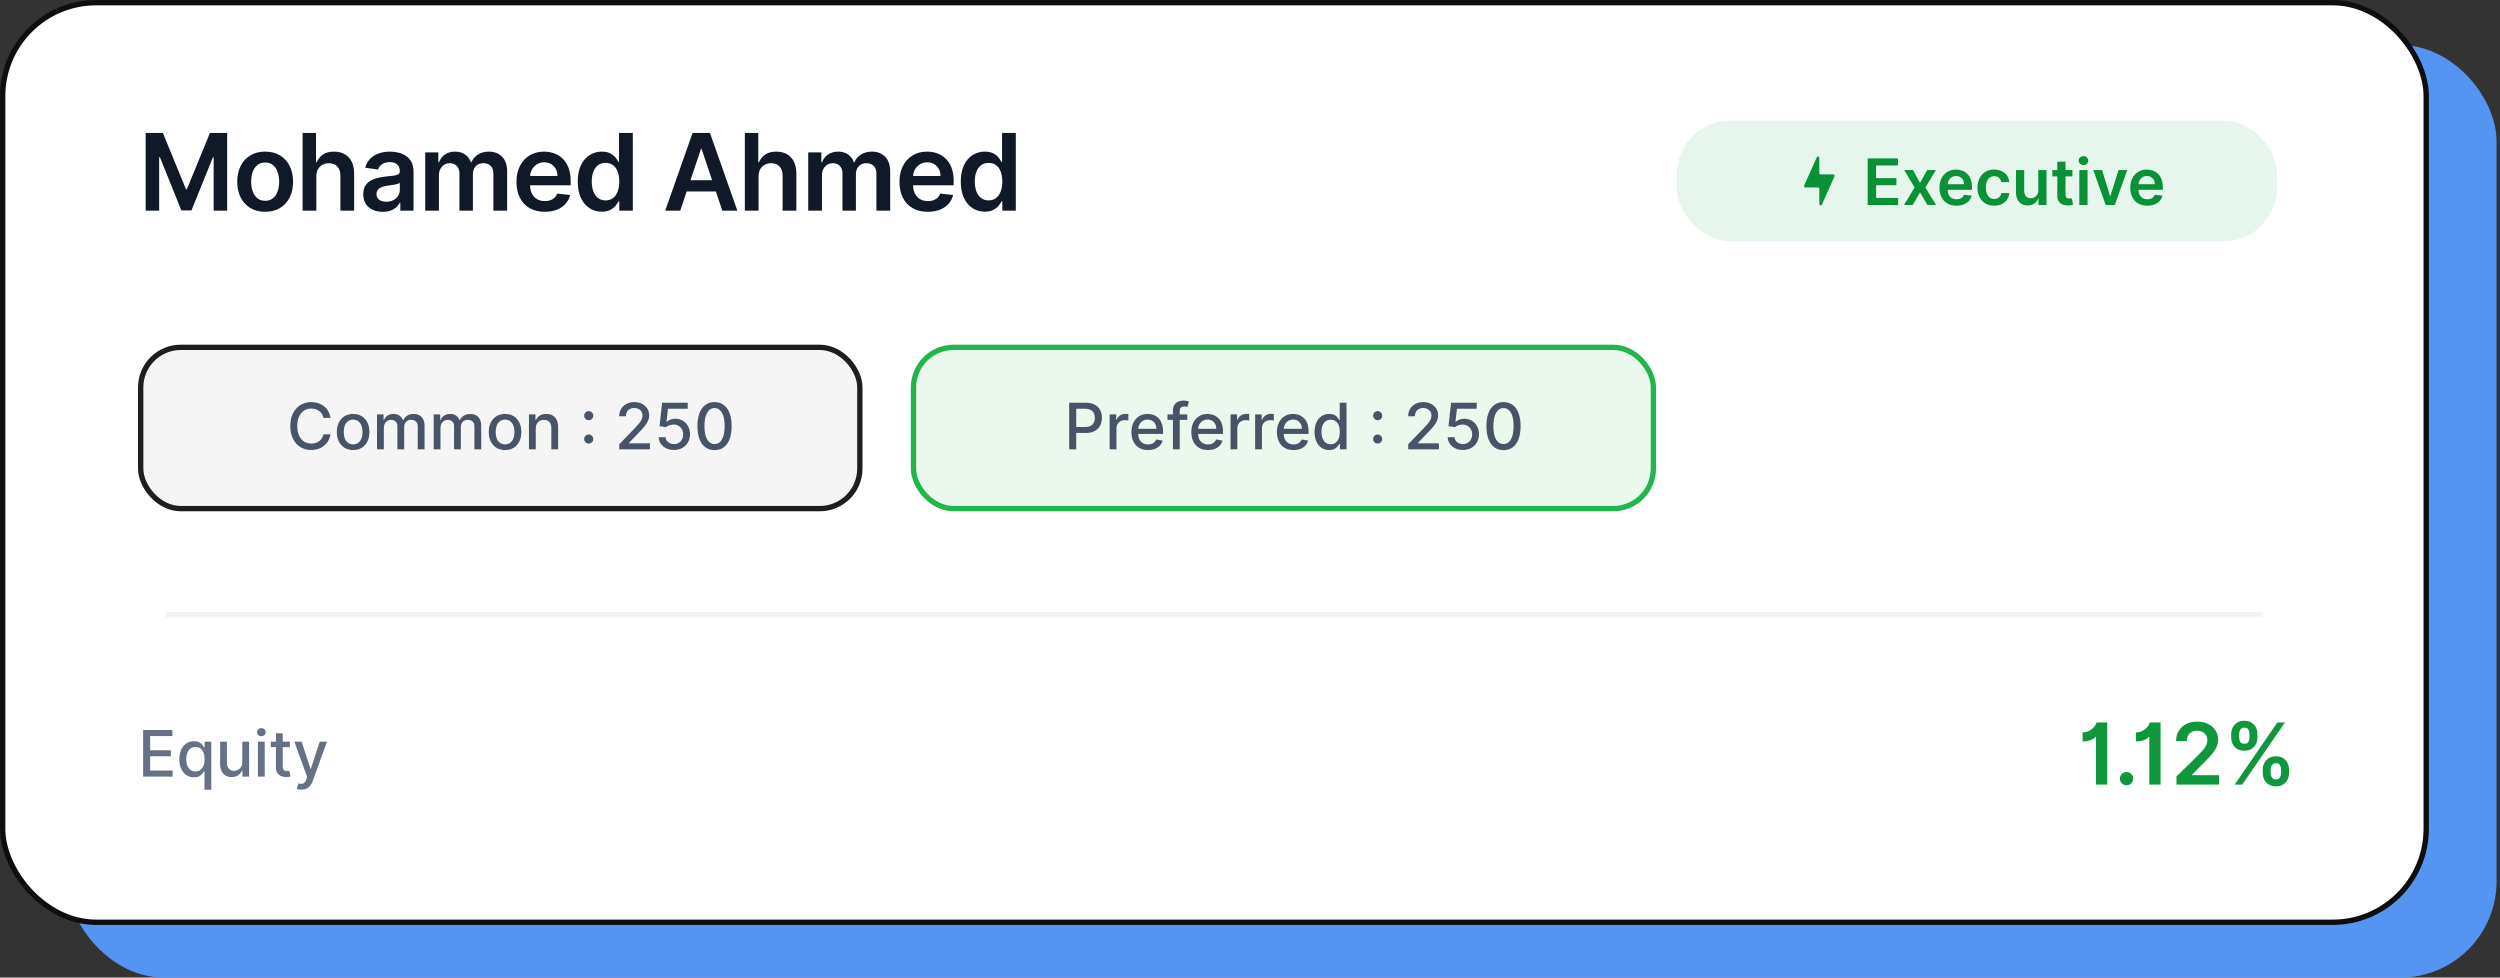<svg width="468" height="183" viewBox="0 0 468 183" fill="none" xmlns="http://www.w3.org/2000/svg">
<rect x="0" y="0" width="468" height="183" fill="#333333" stroke="none"/>
<rect x="12.669" y="8.446" width="454.685" height="174.554" rx="18" fill="#5694F2"/>
<rect x="0.5" y="0.5" width="453.685" height="172.146" rx="17.5" fill="white" stroke="#0E0E0E"/>
<path d="M27.269 24.888H30.493L34.812 35.428H34.982L39.3 24.888H42.525V39.434H39.996V29.441H39.861L35.841 39.391H33.952L29.932 29.419H29.797V39.434H27.269V24.888ZM49.639 39.647C48.573 39.647 47.65 39.412 46.869 38.944C46.088 38.475 45.482 37.819 45.051 36.976C44.625 36.133 44.411 35.149 44.411 34.022C44.411 32.895 44.625 31.908 45.051 31.06C45.482 30.212 46.088 29.554 46.869 29.086C47.65 28.617 48.573 28.383 49.639 28.383C50.704 28.383 51.627 28.617 52.409 29.086C53.19 29.554 53.794 30.212 54.22 31.06C54.651 31.908 54.866 32.895 54.866 34.022C54.866 35.149 54.651 36.133 54.22 36.976C53.794 37.819 53.19 38.475 52.409 38.944C51.627 39.412 50.704 39.647 49.639 39.647ZM49.653 37.587C50.231 37.587 50.714 37.428 51.102 37.111C51.49 36.789 51.779 36.358 51.968 35.819C52.162 35.279 52.26 34.677 52.26 34.015C52.26 33.347 52.162 32.743 51.968 32.203C51.779 31.659 51.49 31.226 51.102 30.904C50.714 30.582 50.231 30.421 49.653 30.421C49.061 30.421 48.569 30.582 48.176 30.904C47.787 31.226 47.496 31.659 47.302 32.203C47.113 32.743 47.018 33.347 47.018 34.015C47.018 34.677 47.113 35.279 47.302 35.819C47.496 36.358 47.787 36.789 48.176 37.111C48.569 37.428 49.061 37.587 49.653 37.587ZM59.219 33.041V39.434H56.648V24.888H59.162V30.378H59.29C59.546 29.763 59.941 29.277 60.476 28.922C61.016 28.562 61.703 28.383 62.536 28.383C63.294 28.383 63.954 28.541 64.517 28.858C65.081 29.175 65.517 29.64 65.824 30.25C66.137 30.861 66.293 31.607 66.293 32.488V39.434H63.722V32.885C63.722 32.151 63.533 31.581 63.154 31.174C62.78 30.762 62.254 30.556 61.577 30.556C61.123 30.556 60.715 30.655 60.356 30.854C60.001 31.048 59.721 31.33 59.517 31.699C59.319 32.069 59.219 32.516 59.219 33.041ZM71.653 39.654C70.962 39.654 70.339 39.531 69.785 39.284C69.236 39.033 68.8 38.664 68.478 38.176C68.161 37.689 68.002 37.087 68.002 36.373C68.002 35.757 68.116 35.248 68.343 34.846C68.571 34.443 68.881 34.121 69.274 33.88C69.667 33.638 70.109 33.456 70.602 33.333C71.099 33.205 71.613 33.113 72.143 33.056C72.782 32.989 73.301 32.93 73.698 32.878C74.096 32.821 74.385 32.736 74.565 32.623C74.75 32.504 74.842 32.322 74.842 32.076V32.033C74.842 31.498 74.683 31.084 74.366 30.79C74.049 30.497 73.592 30.35 72.995 30.35C72.366 30.35 71.866 30.487 71.497 30.762C71.132 31.036 70.886 31.361 70.758 31.735L68.358 31.394C68.547 30.731 68.859 30.177 69.295 29.732C69.731 29.282 70.263 28.946 70.893 28.723C71.523 28.496 72.219 28.383 72.981 28.383C73.507 28.383 74.03 28.444 74.551 28.567C75.072 28.69 75.547 28.894 75.978 29.178C76.409 29.457 76.755 29.838 77.015 30.321C77.28 30.804 77.413 31.408 77.413 32.133V39.434H74.941V37.935H74.856C74.7 38.238 74.48 38.522 74.196 38.787C73.916 39.048 73.564 39.258 73.137 39.419C72.716 39.576 72.221 39.654 71.653 39.654ZM72.321 37.765C72.837 37.765 73.284 37.663 73.663 37.459C74.042 37.251 74.333 36.976 74.537 36.635C74.745 36.294 74.849 35.923 74.849 35.52V34.235C74.769 34.301 74.631 34.363 74.437 34.419C74.248 34.476 74.035 34.526 73.798 34.569C73.561 34.611 73.327 34.649 73.095 34.682C72.863 34.715 72.662 34.744 72.491 34.767C72.108 34.819 71.764 34.905 71.461 35.023C71.158 35.142 70.919 35.307 70.744 35.52C70.569 35.729 70.481 35.998 70.481 36.33C70.481 36.803 70.654 37.161 71 37.402C71.345 37.644 71.786 37.765 72.321 37.765ZM79.598 39.434V28.524H82.056V30.378H82.183C82.411 29.753 82.787 29.265 83.313 28.915C83.838 28.56 84.466 28.383 85.195 28.383C85.933 28.383 86.556 28.562 87.063 28.922C87.574 29.277 87.934 29.763 88.142 30.378H88.256C88.497 29.772 88.905 29.289 89.478 28.929C90.055 28.565 90.739 28.383 91.53 28.383C92.534 28.383 93.353 28.7 93.987 29.334C94.622 29.969 94.939 30.894 94.939 32.111V39.434H92.361V32.509C92.361 31.832 92.181 31.337 91.821 31.024C91.461 30.707 91.021 30.549 90.5 30.549C89.88 30.549 89.395 30.743 89.044 31.131C88.699 31.515 88.526 32.014 88.526 32.63V39.434H86.004V32.402C86.004 31.839 85.834 31.389 85.493 31.053C85.157 30.717 84.717 30.549 84.172 30.549C83.803 30.549 83.467 30.643 83.164 30.833C82.861 31.017 82.619 31.28 82.439 31.621C82.259 31.957 82.169 32.35 82.169 32.8V39.434H79.598ZM101.977 39.647C100.883 39.647 99.939 39.419 99.143 38.965C98.353 38.506 97.744 37.857 97.318 37.019C96.892 36.176 96.679 35.184 96.679 34.043C96.679 32.921 96.892 31.936 97.318 31.088C97.749 30.236 98.35 29.573 99.122 29.1C99.894 28.622 100.8 28.383 101.842 28.383C102.514 28.383 103.149 28.491 103.745 28.709C104.347 28.922 104.877 29.254 105.336 29.703C105.8 30.153 106.165 30.726 106.43 31.422C106.695 32.114 106.828 32.937 106.828 33.894V34.682H97.886V32.949H104.363C104.359 32.457 104.252 32.019 104.044 31.635C103.835 31.247 103.544 30.942 103.17 30.719C102.801 30.497 102.37 30.385 101.878 30.385C101.352 30.385 100.89 30.513 100.493 30.769C100.095 31.02 99.785 31.351 99.562 31.763C99.344 32.17 99.233 32.618 99.228 33.105V34.618C99.228 35.253 99.344 35.797 99.576 36.252C99.808 36.702 100.133 37.047 100.549 37.289C100.966 37.525 101.454 37.644 102.012 37.644C102.387 37.644 102.725 37.592 103.028 37.488C103.331 37.379 103.594 37.22 103.816 37.012C104.039 36.803 104.207 36.545 104.321 36.238L106.721 36.508C106.57 37.142 106.281 37.696 105.855 38.169C105.433 38.638 104.894 39.003 104.236 39.263C103.577 39.519 102.825 39.647 101.977 39.647ZM112.651 39.625C111.794 39.625 111.027 39.405 110.35 38.965C109.673 38.525 109.138 37.885 108.745 37.047C108.352 36.209 108.155 35.191 108.155 33.993C108.155 32.781 108.354 31.758 108.752 30.925C109.155 30.087 109.697 29.455 110.378 29.029C111.06 28.598 111.82 28.383 112.658 28.383C113.298 28.383 113.823 28.491 114.235 28.709C114.647 28.922 114.974 29.18 115.215 29.483C115.457 29.782 115.644 30.063 115.776 30.328H115.883V24.888H118.461V39.434H115.932V37.715H115.776C115.644 37.98 115.452 38.262 115.201 38.56C114.95 38.854 114.619 39.105 114.207 39.313C113.795 39.521 113.276 39.625 112.651 39.625ZM113.369 37.516C113.913 37.516 114.377 37.369 114.761 37.076C115.144 36.777 115.435 36.363 115.634 35.833C115.833 35.302 115.932 34.684 115.932 33.979C115.932 33.274 115.833 32.66 115.634 32.14C115.44 31.619 115.151 31.214 114.768 30.925C114.389 30.636 113.923 30.492 113.369 30.492C112.796 30.492 112.317 30.641 111.934 30.939C111.55 31.238 111.262 31.649 111.067 32.175C110.873 32.701 110.776 33.302 110.776 33.979C110.776 34.661 110.873 35.269 111.067 35.804C111.266 36.335 111.557 36.754 111.941 37.061C112.329 37.364 112.805 37.516 113.369 37.516ZM127.343 39.434H124.531L129.651 24.888H132.904L138.032 39.434H135.219L131.335 27.871H131.221L127.343 39.434ZM127.435 33.73H135.106V35.847H127.435V33.73ZM142.005 33.041V39.434H139.434V24.888H141.948V30.378H142.076C142.332 29.763 142.727 29.277 143.262 28.922C143.802 28.562 144.489 28.383 145.322 28.383C146.08 28.383 146.74 28.541 147.303 28.858C147.867 29.175 148.303 29.64 148.61 30.25C148.923 30.861 149.079 31.607 149.079 32.488V39.434H146.508V32.885C146.508 32.151 146.319 31.581 145.94 31.174C145.566 30.762 145.04 30.556 144.363 30.556C143.909 30.556 143.501 30.655 143.142 30.854C142.786 31.048 142.507 31.33 142.303 31.699C142.105 32.069 142.005 32.516 142.005 33.041ZM151.3 39.434V28.524H153.757V30.378H153.885C154.112 29.753 154.489 29.265 155.014 28.915C155.54 28.56 156.167 28.383 156.896 28.383C157.635 28.383 158.258 28.562 158.764 28.922C159.276 29.277 159.635 29.763 159.844 30.378H159.957C160.199 29.772 160.606 29.289 161.179 28.929C161.757 28.565 162.441 28.383 163.232 28.383C164.235 28.383 165.055 28.7 165.689 29.334C166.323 29.969 166.641 30.894 166.641 32.111V39.434H164.063V32.509C164.063 31.832 163.883 31.337 163.523 31.024C163.163 30.707 162.723 30.549 162.202 30.549C161.582 30.549 161.096 30.743 160.746 31.131C160.4 31.515 160.227 32.014 160.227 32.63V39.434H157.706V32.402C157.706 31.839 157.536 31.389 157.195 31.053C156.858 30.717 156.418 30.549 155.874 30.549C155.504 30.549 155.168 30.643 154.865 30.833C154.562 31.017 154.321 31.28 154.141 31.621C153.961 31.957 153.871 32.35 153.871 32.8V39.434H151.3ZM173.679 39.647C172.585 39.647 171.64 39.419 170.845 38.965C170.054 38.506 169.446 37.857 169.019 37.019C168.593 36.176 168.38 35.184 168.38 34.043C168.38 32.921 168.593 31.936 169.019 31.088C169.45 30.236 170.052 29.573 170.823 29.1C171.595 28.622 172.502 28.383 173.544 28.383C174.216 28.383 174.85 28.491 175.447 28.709C176.048 28.922 176.579 29.254 177.038 29.703C177.502 30.153 177.867 30.726 178.132 31.422C178.397 32.114 178.529 32.937 178.529 33.894V34.682H169.588V32.949H176.065C176.06 32.457 175.954 32.019 175.745 31.635C175.537 31.247 175.246 30.942 174.872 30.719C174.502 30.497 174.072 30.385 173.579 30.385C173.054 30.385 172.592 30.513 172.194 30.769C171.796 31.02 171.486 31.351 171.264 31.763C171.046 32.17 170.935 32.618 170.93 33.105V34.618C170.93 35.253 171.046 35.797 171.278 36.252C171.51 36.702 171.834 37.047 172.251 37.289C172.668 37.525 173.155 37.644 173.714 37.644C174.088 37.644 174.427 37.592 174.73 37.488C175.033 37.379 175.296 37.22 175.518 37.012C175.741 36.803 175.909 36.545 176.022 36.238L178.423 36.508C178.271 37.142 177.983 37.696 177.556 38.169C177.135 38.638 176.595 39.003 175.937 39.263C175.279 39.519 174.526 39.647 173.679 39.647ZM184.353 39.625C183.496 39.625 182.729 39.405 182.052 38.965C181.375 38.525 180.84 37.885 180.447 37.047C180.054 36.209 179.857 35.191 179.857 33.993C179.857 32.781 180.056 31.758 180.454 30.925C180.856 30.087 181.398 29.455 182.08 29.029C182.762 28.598 183.522 28.383 184.36 28.383C184.999 28.383 185.525 28.491 185.937 28.709C186.349 28.922 186.675 29.18 186.917 29.483C187.158 29.782 187.345 30.063 187.478 30.328H187.584V24.888H190.162V39.434H187.634V37.715H187.478C187.345 37.98 187.153 38.262 186.902 38.56C186.652 38.854 186.32 39.105 185.908 39.313C185.496 39.521 184.978 39.625 184.353 39.625ZM185.07 37.516C185.615 37.516 186.079 37.369 186.462 37.076C186.846 36.777 187.137 36.363 187.336 35.833C187.535 35.302 187.634 34.684 187.634 33.979C187.634 33.274 187.535 32.66 187.336 32.14C187.142 31.619 186.853 31.214 186.469 30.925C186.09 30.636 185.624 30.492 185.07 30.492C184.497 30.492 184.019 30.641 183.635 30.939C183.252 31.238 182.963 31.649 182.769 32.175C182.575 32.701 182.478 33.302 182.478 33.979C182.478 34.661 182.575 35.269 182.769 35.804C182.968 36.335 183.259 36.754 183.643 37.061C184.031 37.364 184.507 37.516 185.07 37.516Z" fill="#101928"/>
<rect x="313.888" y="22.584" width="112.379" height="22.584" rx="10" fill="#E7F6EC"/>
<path d="M340.099 29.447L337.735 34.746C337.661 34.911 337.782 35.098 337.963 35.098H340.327C340.466 35.098 340.577 35.21 340.577 35.348V38.202C340.577 38.472 340.946 38.55 341.056 38.304L343.42 33.005C343.494 32.84 343.373 32.653 343.192 32.653H340.827C340.689 32.653 340.577 32.541 340.577 32.403V29.549C340.577 29.279 340.209 29.201 340.099 29.447Z" fill="#099137"/>
<path d="M349.626 38.376V29.649H355.302V30.974H351.207V33.343H355.008V34.669H351.207V37.051H355.336V38.376H349.626ZM358.108 31.831L359.429 34.247L360.771 31.831H362.403L360.43 35.103L362.437 38.376H360.814L359.429 36.019L358.057 38.376H356.42L358.415 35.103L356.471 31.831H358.108ZM366.248 38.504C365.592 38.504 365.025 38.367 364.548 38.095C364.073 37.819 363.708 37.43 363.453 36.927C363.197 36.421 363.069 35.826 363.069 35.142C363.069 34.468 363.197 33.877 363.453 33.369C363.711 32.858 364.072 32.46 364.535 32.176C364.998 31.889 365.542 31.745 366.167 31.745C366.571 31.745 366.951 31.811 367.309 31.941C367.67 32.069 367.988 32.268 368.264 32.538C368.542 32.808 368.761 33.151 368.92 33.569C369.079 33.984 369.159 34.478 369.159 35.052V35.525H363.794V34.485H367.68C367.677 34.19 367.613 33.927 367.488 33.697C367.363 33.464 367.188 33.281 366.964 33.147C366.742 33.014 366.484 32.947 366.188 32.947C365.873 32.947 365.596 33.024 365.357 33.177C365.119 33.328 364.933 33.526 364.799 33.774C364.669 34.018 364.602 34.286 364.599 34.579V35.487C364.599 35.867 364.669 36.194 364.808 36.467C364.947 36.737 365.142 36.944 365.392 37.089C365.642 37.231 365.934 37.302 366.269 37.302C366.494 37.302 366.697 37.271 366.879 37.208C367.061 37.143 367.218 37.048 367.352 36.923C367.485 36.798 367.586 36.643 367.654 36.458L369.095 36.62C369.004 37.001 368.83 37.333 368.575 37.617C368.322 37.899 367.998 38.117 367.603 38.274C367.208 38.427 366.757 38.504 366.248 38.504ZM373.319 38.504C372.665 38.504 372.104 38.36 371.636 38.073C371.17 37.786 370.81 37.39 370.557 36.885C370.307 36.376 370.182 35.791 370.182 35.129C370.182 34.464 370.31 33.877 370.566 33.369C370.822 32.858 371.182 32.46 371.648 32.176C372.117 31.889 372.671 31.745 373.31 31.745C373.841 31.745 374.312 31.843 374.721 32.039C375.133 32.233 375.461 32.507 375.705 32.862C375.949 33.214 376.089 33.626 376.123 34.098H374.648C374.589 33.782 374.447 33.519 374.222 33.309C374.001 33.096 373.704 32.99 373.332 32.99C373.016 32.99 372.739 33.075 372.501 33.245C372.262 33.413 372.076 33.654 371.942 33.97C371.812 34.285 371.746 34.663 371.746 35.103C371.746 35.549 371.812 35.933 371.942 36.254C372.073 36.572 372.256 36.818 372.492 36.991C372.731 37.161 373.011 37.247 373.332 37.247C373.559 37.247 373.762 37.204 373.941 37.119C374.123 37.031 374.275 36.904 374.397 36.74C374.519 36.575 374.603 36.375 374.648 36.139H376.123C376.086 36.602 375.949 37.012 375.714 37.37C375.478 37.725 375.157 38.004 374.751 38.206C374.344 38.404 373.867 38.504 373.319 38.504ZM381.561 35.623V31.831H383.104V38.376H381.608V37.213H381.54C381.392 37.579 381.149 37.879 380.811 38.112C380.476 38.345 380.063 38.461 379.571 38.461C379.142 38.461 378.763 38.366 378.433 38.176C378.107 37.983 377.851 37.703 377.666 37.336C377.482 36.967 377.389 36.521 377.389 35.998V31.831H378.932V35.76C378.932 36.174 379.046 36.504 379.273 36.748C379.5 36.992 379.799 37.115 380.168 37.115C380.395 37.115 380.615 37.059 380.828 36.948C381.041 36.838 381.216 36.673 381.352 36.454C381.492 36.233 381.561 35.956 381.561 35.623ZM387.959 31.831V33.024H384.196V31.831H387.959ZM385.125 30.262H386.667V36.407C386.667 36.615 386.699 36.774 386.761 36.885C386.827 36.992 386.912 37.066 387.017 37.106C387.122 37.146 387.238 37.166 387.366 37.166C387.463 37.166 387.551 37.159 387.631 37.144C387.713 37.13 387.775 37.117 387.818 37.106L388.078 38.312C387.996 38.34 387.878 38.372 387.724 38.406C387.574 38.44 387.389 38.46 387.17 38.465C386.784 38.477 386.436 38.419 386.126 38.291C385.817 38.16 385.571 37.958 385.389 37.686C385.21 37.413 385.122 37.072 385.125 36.663V30.262ZM389.249 38.376V31.831H390.791V38.376H389.249ZM390.024 30.901C389.78 30.901 389.57 30.821 389.394 30.659C389.218 30.494 389.129 30.296 389.129 30.066C389.129 29.833 389.218 29.636 389.394 29.474C389.57 29.309 389.78 29.227 390.024 29.227C390.272 29.227 390.482 29.309 390.655 29.474C390.831 29.636 390.919 29.833 390.919 30.066C390.919 30.296 390.831 30.494 390.655 30.659C390.482 30.821 390.272 30.901 390.024 30.901ZM398.224 31.831L395.893 38.376H394.189L391.858 31.831H393.503L395.007 36.693H395.075L396.584 31.831H398.224ZM401.967 38.504C401.311 38.504 400.744 38.367 400.267 38.095C399.792 37.819 399.427 37.43 399.171 36.927C398.916 36.421 398.788 35.826 398.788 35.142C398.788 34.468 398.916 33.877 399.171 33.369C399.43 32.858 399.791 32.46 400.254 32.176C400.717 31.889 401.261 31.745 401.886 31.745C402.289 31.745 402.67 31.811 403.028 31.941C403.389 32.069 403.707 32.268 403.982 32.538C404.261 32.808 404.48 33.151 404.639 33.569C404.798 33.984 404.877 34.478 404.877 35.052V35.525H399.512V34.485H403.399C403.396 34.19 403.332 33.927 403.207 33.697C403.082 33.464 402.907 33.281 402.683 33.147C402.461 33.014 402.203 32.947 401.907 32.947C401.592 32.947 401.315 33.024 401.076 33.177C400.838 33.328 400.651 33.526 400.518 33.774C400.387 34.018 400.321 34.286 400.318 34.579V35.487C400.318 35.867 400.387 36.194 400.526 36.467C400.666 36.737 400.86 36.944 401.11 37.089C401.36 37.231 401.653 37.302 401.988 37.302C402.213 37.302 402.416 37.271 402.598 37.208C402.779 37.143 402.937 37.048 403.071 36.923C403.204 36.798 403.305 36.643 403.373 36.458L404.813 36.62C404.723 37.001 404.549 37.333 404.294 37.617C404.041 37.899 403.717 38.117 403.322 38.274C402.927 38.427 402.475 38.504 401.967 38.504Z" fill="#099137"/>
<rect x="26.334" y="65.025" width="134.63" height="30.188" rx="7.5" fill="#F5F5F5"/>
<rect x="26.334" y="65.025" width="134.63" height="30.188" rx="7.5" stroke="#1E1E1E"/>
<path d="M61.874 78.23H60.545C60.494 77.946 60.398 77.696 60.259 77.48C60.12 77.264 59.95 77.081 59.748 76.93C59.546 76.78 59.32 76.666 59.07 76.589C58.823 76.513 58.56 76.474 58.282 76.474C57.779 76.474 57.329 76.601 56.931 76.853C56.536 77.106 56.224 77.477 55.994 77.966C55.766 78.454 55.653 79.051 55.653 79.755C55.653 80.466 55.766 81.065 55.994 81.554C56.224 82.042 56.538 82.412 56.935 82.662C57.333 82.912 57.781 83.037 58.278 83.037C58.553 83.037 58.815 83 59.062 82.926C59.312 82.849 59.538 82.737 59.739 82.589C59.941 82.442 60.112 82.261 60.251 82.048C60.393 81.832 60.491 81.585 60.545 81.307L61.874 81.311C61.803 81.74 61.666 82.135 61.461 82.496C61.259 82.853 60.999 83.163 60.681 83.424C60.366 83.683 60.005 83.883 59.599 84.025C59.193 84.167 58.749 84.239 58.269 84.239C57.514 84.239 56.84 84.059 56.249 83.701C55.658 83.341 55.193 82.825 54.852 82.155C54.514 81.484 54.344 80.684 54.344 79.755C54.344 78.824 54.515 78.024 54.856 77.356C55.197 76.686 55.663 76.172 56.254 75.814C56.844 75.453 57.516 75.272 58.269 75.272C58.732 75.272 59.164 75.339 59.565 75.473C59.968 75.603 60.33 75.797 60.651 76.052C60.972 76.305 61.238 76.615 61.448 76.981C61.658 77.345 61.8 77.761 61.874 78.23ZM66.105 84.251C65.491 84.251 64.956 84.111 64.498 83.829C64.041 83.548 63.686 83.155 63.433 82.649C63.18 82.143 63.054 81.552 63.054 80.876C63.054 80.197 63.18 79.603 63.433 79.095C63.686 78.587 64.041 78.192 64.498 77.91C64.956 77.629 65.491 77.489 66.105 77.489C66.719 77.489 67.254 77.629 67.711 77.91C68.169 78.192 68.524 78.587 68.777 79.095C69.03 79.603 69.156 80.197 69.156 80.876C69.156 81.552 69.03 82.143 68.777 82.649C68.524 83.155 68.169 83.548 67.711 83.829C67.254 84.111 66.719 84.251 66.105 84.251ZM66.109 83.182C66.507 83.182 66.836 83.076 67.098 82.866C67.359 82.656 67.552 82.376 67.677 82.027C67.805 81.677 67.869 81.292 67.869 80.872C67.869 80.454 67.805 80.071 67.677 79.721C67.552 79.369 67.359 79.087 67.098 78.873C66.836 78.66 66.507 78.554 66.109 78.554C65.709 78.554 65.376 78.66 65.112 78.873C64.851 79.087 64.656 79.369 64.528 79.721C64.403 80.071 64.341 80.454 64.341 80.872C64.341 81.292 64.403 81.677 64.528 82.027C64.656 82.376 64.851 82.656 65.112 82.866C65.376 83.076 65.709 83.182 66.109 83.182ZM70.578 84.119V77.574H71.801V78.639H71.882C72.019 78.278 72.242 77.997 72.551 77.795C72.861 77.591 73.232 77.489 73.663 77.489C74.101 77.489 74.467 77.591 74.763 77.795C75.061 78 75.281 78.281 75.423 78.639H75.492C75.648 78.29 75.896 78.011 76.237 77.804C76.578 77.594 76.984 77.489 77.456 77.489C78.05 77.489 78.534 77.674 78.909 78.047C79.287 78.419 79.476 78.98 79.476 79.73V84.119H78.202V79.849C78.202 79.406 78.081 79.085 77.84 78.886C77.598 78.687 77.31 78.588 76.975 78.588C76.56 78.588 76.237 78.716 76.007 78.971C75.777 79.224 75.662 79.549 75.662 79.947V84.119H74.392V79.768C74.392 79.413 74.281 79.128 74.06 78.912C73.838 78.696 73.55 78.588 73.195 78.588C72.953 78.588 72.73 78.652 72.526 78.78C72.324 78.905 72.161 79.079 72.036 79.304C71.913 79.528 71.852 79.788 71.852 80.084V84.119H70.578ZM81.184 84.119V77.574H82.407V78.639H82.488C82.624 78.278 82.847 77.997 83.157 77.795C83.466 77.591 83.837 77.489 84.269 77.489C84.706 77.489 85.073 77.591 85.368 77.795C85.667 78 85.887 78.281 86.029 78.639H86.097C86.253 78.29 86.502 78.011 86.843 77.804C87.184 77.594 87.59 77.489 88.061 77.489C88.655 77.489 89.14 77.674 89.515 78.047C89.892 78.419 90.081 78.98 90.081 79.73V84.119H88.807V79.849C88.807 79.406 88.686 79.085 88.445 78.886C88.204 78.687 87.915 78.588 87.58 78.588C87.165 78.588 86.843 78.716 86.613 78.971C86.382 79.224 86.267 79.549 86.267 79.947V84.119H84.998V79.768C84.998 79.413 84.887 79.128 84.665 78.912C84.444 78.696 84.155 78.588 83.8 78.588C83.559 78.588 83.336 78.652 83.131 78.78C82.929 78.905 82.766 79.079 82.641 79.304C82.519 79.528 82.458 79.788 82.458 80.084V84.119H81.184ZM94.546 84.251C93.933 84.251 93.397 84.111 92.94 83.829C92.482 83.548 92.127 83.155 91.874 82.649C91.621 82.143 91.495 81.552 91.495 80.876C91.495 80.197 91.621 79.603 91.874 79.095C92.127 78.587 92.482 78.192 92.94 77.91C93.397 77.629 93.933 77.489 94.546 77.489C95.16 77.489 95.695 77.629 96.153 77.91C96.61 78.192 96.965 78.587 97.218 79.095C97.471 79.603 97.597 80.197 97.597 80.876C97.597 81.552 97.471 82.143 97.218 82.649C96.965 83.155 96.61 83.548 96.153 83.829C95.695 84.111 95.16 84.251 94.546 84.251ZM94.55 83.182C94.948 83.182 95.278 83.076 95.539 82.866C95.8 82.656 95.994 82.376 96.119 82.027C96.246 81.677 96.311 81.292 96.311 80.872C96.311 80.454 96.246 80.071 96.119 79.721C95.994 79.369 95.8 79.087 95.539 78.873C95.278 78.66 94.948 78.554 94.55 78.554C94.15 78.554 93.818 78.66 93.553 78.873C93.292 79.087 93.097 79.369 92.969 79.721C92.844 80.071 92.782 80.454 92.782 80.872C92.782 81.292 92.844 81.677 92.969 82.027C93.097 82.376 93.292 82.656 93.553 82.866C93.818 83.076 94.15 83.182 94.55 83.182ZM100.294 80.233V84.119H99.02V77.574H100.243V78.639H100.324C100.474 78.292 100.71 78.014 101.031 77.804C101.355 77.594 101.763 77.489 102.254 77.489C102.7 77.489 103.091 77.582 103.426 77.77C103.761 77.954 104.021 78.23 104.206 78.596C104.39 78.963 104.483 79.416 104.483 79.956V84.119H103.209V80.109C103.209 79.635 103.085 79.264 102.838 78.997C102.591 78.727 102.251 78.592 101.819 78.592C101.524 78.592 101.261 78.656 101.031 78.784C100.804 78.912 100.623 79.099 100.49 79.346C100.359 79.591 100.294 79.886 100.294 80.233ZM110.207 83.037C109.974 83.037 109.774 82.954 109.606 82.79C109.438 82.622 109.354 82.42 109.354 82.184C109.354 81.951 109.438 81.753 109.606 81.588C109.774 81.42 109.974 81.337 110.207 81.337C110.44 81.337 110.64 81.42 110.808 81.588C110.975 81.753 111.059 81.951 111.059 82.184C111.059 82.341 111.019 82.484 110.94 82.615C110.863 82.743 110.761 82.845 110.633 82.922C110.505 82.998 110.363 83.037 110.207 83.037ZM110.207 78.665C109.974 78.665 109.774 78.582 109.606 78.417C109.438 78.25 109.354 78.048 109.354 77.812C109.354 77.579 109.438 77.38 109.606 77.216C109.774 77.048 109.974 76.964 110.207 76.964C110.44 76.964 110.64 77.048 110.808 77.216C110.975 77.38 111.059 77.579 111.059 77.812C111.059 77.969 111.019 78.112 110.94 78.243C110.863 78.371 110.761 78.473 110.633 78.549C110.505 78.626 110.363 78.665 110.207 78.665ZM115.924 84.119V83.165L118.878 80.105C119.193 79.772 119.453 79.481 119.657 79.231C119.865 78.978 120.02 78.739 120.122 78.511C120.224 78.284 120.275 78.042 120.275 77.787C120.275 77.497 120.207 77.247 120.071 77.037C119.934 76.824 119.748 76.66 119.513 76.547C119.277 76.43 119.011 76.372 118.716 76.372C118.403 76.372 118.13 76.436 117.897 76.564C117.665 76.692 117.486 76.872 117.361 77.105C117.236 77.338 117.173 77.611 117.173 77.923H115.916C115.916 77.392 116.038 76.927 116.282 76.53C116.527 76.132 116.862 75.824 117.288 75.605C117.714 75.383 118.199 75.272 118.741 75.272C119.29 75.272 119.772 75.382 120.19 75.601C120.611 75.817 120.939 76.112 121.174 76.487C121.41 76.859 121.528 77.28 121.528 77.748C121.528 78.072 121.467 78.389 121.345 78.699C121.226 79.008 121.017 79.353 120.718 79.734C120.42 80.112 120.005 80.571 119.474 81.111L117.74 82.926V82.99H121.669V84.119H115.924ZM126.165 84.239C125.63 84.239 125.15 84.136 124.724 83.932C124.301 83.724 123.963 83.44 123.71 83.079C123.457 82.719 123.322 82.307 123.305 81.844H124.584C124.615 82.219 124.781 82.527 125.082 82.768C125.383 83.01 125.744 83.13 126.165 83.13C126.5 83.13 126.797 83.054 127.055 82.9C127.316 82.744 127.521 82.53 127.669 82.257C127.819 81.984 127.895 81.673 127.895 81.324C127.895 80.969 127.818 80.652 127.665 80.373C127.511 80.095 127.299 79.876 127.03 79.717C126.763 79.558 126.456 79.477 126.109 79.474C125.845 79.474 125.579 79.52 125.312 79.611C125.045 79.701 124.829 79.821 124.665 79.969L123.459 79.79L123.949 75.392H128.747V76.521H125.044L124.767 78.963H124.818C124.988 78.798 125.214 78.66 125.495 78.549C125.78 78.439 126.084 78.383 126.407 78.383C126.939 78.383 127.412 78.51 127.826 78.763C128.244 79.015 128.572 79.361 128.811 79.798C129.052 80.233 129.172 80.733 129.169 81.298C129.172 81.864 129.044 82.368 128.785 82.811C128.53 83.254 128.174 83.603 127.72 83.859C127.268 84.112 126.75 84.239 126.165 84.239ZM133.764 84.264C133.09 84.261 132.515 84.084 132.038 83.731C131.56 83.379 131.195 82.866 130.943 82.193C130.69 81.52 130.563 80.709 130.563 79.76C130.563 78.814 130.69 78.005 130.943 77.335C131.198 76.665 131.565 76.153 132.042 75.801C132.522 75.449 133.096 75.272 133.764 75.272C134.431 75.272 135.004 75.45 135.481 75.805C135.958 76.157 136.323 76.669 136.576 77.339C136.832 78.007 136.96 78.814 136.96 79.76C136.96 80.712 136.833 81.524 136.58 82.197C136.328 82.868 135.962 83.38 135.485 83.736C135.008 84.088 134.434 84.264 133.764 84.264ZM133.764 83.126C134.354 83.126 134.816 82.838 135.149 82.261C135.484 81.684 135.651 80.851 135.651 79.76C135.651 79.035 135.575 78.423 135.421 77.923C135.271 77.42 135.053 77.04 134.769 76.781C134.488 76.52 134.153 76.389 133.764 76.389C133.176 76.389 132.714 76.679 132.379 77.258C132.043 77.838 131.874 78.672 131.872 79.76C131.872 80.487 131.947 81.102 132.097 81.605C132.251 82.105 132.468 82.484 132.749 82.743C133.031 82.998 133.369 83.126 133.764 83.126Z" fill="#475367"/>
<rect x="171.007" y="65.025" width="138.506" height="30.188" rx="7.5" fill="#22B54B" fill-opacity="0.09"/>
<rect x="171.007" y="65.025" width="138.506" height="30.188" rx="7.5" stroke="#22B54B"/>
<path d="M200.152 84.119V75.392H203.263C203.942 75.392 204.504 75.515 204.95 75.763C205.396 76.01 205.73 76.348 205.952 76.777C206.173 77.203 206.284 77.683 206.284 78.217C206.284 78.754 206.172 79.237 205.947 79.666C205.726 80.092 205.391 80.43 204.942 80.68C204.496 80.927 203.935 81.051 203.258 81.051H201.119V79.934H203.139C203.568 79.934 203.916 79.861 204.183 79.713C204.45 79.562 204.646 79.358 204.771 79.099C204.896 78.841 204.959 78.547 204.959 78.217C204.959 77.888 204.896 77.595 204.771 77.339C204.646 77.084 204.449 76.883 204.179 76.739C203.912 76.594 203.56 76.521 203.122 76.521H201.469V84.119H200.152ZM207.725 84.119V77.574H208.957V78.614H209.025C209.144 78.261 209.355 77.984 209.656 77.782C209.96 77.578 210.304 77.476 210.687 77.476C210.767 77.476 210.86 77.478 210.968 77.484C211.079 77.49 211.166 77.497 211.228 77.505V78.724C211.177 78.71 211.086 78.694 210.956 78.677C210.825 78.657 210.694 78.647 210.563 78.647C210.262 78.647 209.994 78.712 209.758 78.839C209.525 78.964 209.34 79.139 209.204 79.364C209.068 79.585 209 79.838 209 80.122V84.119H207.725ZM214.918 84.251C214.273 84.251 213.717 84.114 213.251 83.838C212.788 83.559 212.43 83.169 212.177 82.666C211.927 82.16 211.802 81.568 211.802 80.889C211.802 80.219 211.927 79.628 212.177 79.116C212.43 78.605 212.783 78.206 213.234 77.919C213.689 77.632 214.22 77.489 214.828 77.489C215.197 77.489 215.555 77.549 215.902 77.672C216.249 77.794 216.56 77.986 216.835 78.247C217.111 78.508 217.328 78.848 217.487 79.265C217.646 79.68 217.726 80.184 217.726 80.778V81.23H212.523V80.275H216.477C216.477 79.94 216.409 79.643 216.273 79.385C216.136 79.123 215.945 78.917 215.697 78.767C215.453 78.616 215.166 78.541 214.837 78.541C214.479 78.541 214.166 78.629 213.899 78.805C213.635 78.978 213.43 79.206 213.285 79.487C213.143 79.765 213.072 80.068 213.072 80.395V81.14C213.072 81.578 213.149 81.95 213.302 82.257C213.459 82.564 213.676 82.798 213.954 82.96C214.233 83.119 214.558 83.199 214.93 83.199C215.172 83.199 215.392 83.165 215.591 83.096C215.79 83.025 215.962 82.92 216.106 82.781C216.251 82.642 216.362 82.47 216.439 82.265L217.645 82.483C217.548 82.838 217.375 83.149 217.125 83.416C216.878 83.68 216.567 83.886 216.192 84.034C215.82 84.179 215.395 84.251 214.918 84.251ZM222.255 77.574V78.596H218.556V77.574H222.255ZM219.57 84.119V76.815C219.57 76.406 219.659 76.067 219.838 75.797C220.017 75.524 220.255 75.321 220.55 75.187C220.845 75.051 221.166 74.983 221.513 74.983C221.769 74.983 221.988 75.004 222.169 75.047C222.351 75.087 222.486 75.123 222.574 75.157L222.276 76.189C222.216 76.172 222.139 76.152 222.046 76.129C221.952 76.103 221.838 76.091 221.705 76.091C221.395 76.091 221.174 76.167 221.04 76.321C220.909 76.474 220.844 76.696 220.844 76.986V84.119H219.57ZM226.132 84.251C225.488 84.251 224.932 84.114 224.466 83.838C224.003 83.559 223.645 83.169 223.392 82.666C223.142 82.16 223.017 81.568 223.017 80.889C223.017 80.219 223.142 79.628 223.392 79.116C223.645 78.605 223.997 78.206 224.449 77.919C224.904 77.632 225.435 77.489 226.043 77.489C226.412 77.489 226.77 77.549 227.117 77.672C227.463 77.794 227.774 77.986 228.05 78.247C228.326 78.508 228.543 78.848 228.702 79.265C228.861 79.68 228.941 80.184 228.941 80.778V81.23H223.738V80.275H227.692C227.692 79.94 227.624 79.643 227.488 79.385C227.351 79.123 227.159 78.917 226.912 78.767C226.668 78.616 226.381 78.541 226.051 78.541C225.693 78.541 225.381 78.629 225.114 78.805C224.85 78.978 224.645 79.206 224.5 79.487C224.358 79.765 224.287 80.068 224.287 80.395V81.14C224.287 81.578 224.364 81.95 224.517 82.257C224.674 82.564 224.891 82.798 225.169 82.96C225.448 83.119 225.773 83.199 226.145 83.199C226.387 83.199 226.607 83.165 226.806 83.096C227.005 83.025 227.176 82.92 227.321 82.781C227.466 82.642 227.577 82.47 227.654 82.265L228.86 82.483C228.763 82.838 228.59 83.149 228.34 83.416C228.093 83.68 227.782 83.886 227.407 84.034C227.034 84.179 226.61 84.251 226.132 84.251ZM230.354 84.119V77.574H231.586V78.614H231.654C231.773 78.261 231.984 77.984 232.285 77.782C232.589 77.578 232.932 77.476 233.316 77.476C233.396 77.476 233.489 77.478 233.597 77.484C233.708 77.49 233.795 77.497 233.857 77.505V78.724C233.806 78.71 233.715 78.694 233.584 78.677C233.454 78.657 233.323 78.647 233.192 78.647C232.891 78.647 232.623 78.712 232.387 78.839C232.154 78.964 231.969 79.139 231.833 79.364C231.697 79.585 231.628 79.838 231.628 80.122V84.119H230.354ZM234.96 84.119V77.574H236.191V78.614H236.26C236.379 78.261 236.589 77.984 236.89 77.782C237.194 77.578 237.538 77.476 237.921 77.476C238.001 77.476 238.095 77.478 238.203 77.484C238.313 77.49 238.4 77.497 238.463 77.505V78.724C238.412 78.71 238.321 78.694 238.19 78.677C238.059 78.657 237.929 78.647 237.798 78.647C237.497 78.647 237.228 78.712 236.992 78.839C236.76 78.964 236.575 79.139 236.438 79.364C236.302 79.585 236.234 79.838 236.234 80.122V84.119H234.96ZM242.152 84.251C241.507 84.251 240.952 84.114 240.486 83.838C240.023 83.559 239.665 83.169 239.412 82.666C239.162 82.16 239.037 81.568 239.037 80.889C239.037 80.219 239.162 79.628 239.412 79.116C239.665 78.605 240.017 78.206 240.469 77.919C240.923 77.632 241.454 77.489 242.062 77.489C242.432 77.489 242.79 77.549 243.136 77.672C243.483 77.794 243.794 77.986 244.07 78.247C244.345 78.508 244.562 78.848 244.722 79.265C244.881 79.68 244.96 80.184 244.96 80.778V81.23H239.757V80.275H243.712C243.712 79.94 243.643 79.643 243.507 79.385C243.371 79.123 243.179 78.917 242.932 78.767C242.687 78.616 242.401 78.541 242.071 78.541C241.713 78.541 241.401 78.629 241.133 78.805C240.869 78.978 240.665 79.206 240.52 79.487C240.378 79.765 240.307 80.068 240.307 80.395V81.14C240.307 81.578 240.383 81.95 240.537 82.257C240.693 82.564 240.91 82.798 241.189 82.96C241.467 83.119 241.793 83.199 242.165 83.199C242.406 83.199 242.626 83.165 242.825 83.096C243.024 83.025 243.196 82.92 243.341 82.781C243.486 82.642 243.597 82.47 243.673 82.265L244.879 82.483C244.783 82.838 244.609 83.149 244.359 83.416C244.112 83.68 243.801 83.886 243.426 84.034C243.054 84.179 242.629 84.251 242.152 84.251ZM248.824 84.247C248.296 84.247 247.824 84.112 247.409 83.842C246.997 83.569 246.674 83.182 246.438 82.679C246.205 82.173 246.088 81.567 246.088 80.859C246.088 80.152 246.206 79.547 246.442 79.044C246.681 78.541 247.007 78.156 247.422 77.889C247.837 77.622 248.307 77.489 248.833 77.489C249.239 77.489 249.566 77.557 249.813 77.693C250.063 77.826 250.256 77.983 250.392 78.162C250.532 78.341 250.639 78.498 250.716 78.635H250.793V75.392H252.067V84.119H250.823V83.101H250.716C250.639 83.24 250.529 83.399 250.384 83.578C250.242 83.757 250.046 83.913 249.796 84.047C249.546 84.18 249.222 84.247 248.824 84.247ZM249.105 83.16C249.472 83.16 249.782 83.064 250.034 82.871C250.29 82.674 250.483 82.403 250.614 82.057C250.747 81.71 250.814 81.307 250.814 80.846C250.814 80.392 250.749 79.994 250.618 79.653C250.488 79.312 250.296 79.047 250.043 78.856C249.79 78.666 249.478 78.571 249.105 78.571C248.722 78.571 248.402 78.67 248.147 78.869C247.891 79.068 247.698 79.339 247.567 79.683C247.439 80.027 247.375 80.415 247.375 80.846C247.375 81.284 247.441 81.677 247.571 82.027C247.702 82.376 247.895 82.653 248.151 82.858C248.409 83.059 248.728 83.16 249.105 83.16ZM257.901 83.037C257.668 83.037 257.468 82.954 257.3 82.79C257.132 82.622 257.049 82.42 257.049 82.184C257.049 81.951 257.132 81.753 257.3 81.588C257.468 81.42 257.668 81.337 257.901 81.337C258.134 81.337 258.334 81.42 258.502 81.588C258.669 81.753 258.753 81.951 258.753 82.184C258.753 82.341 258.713 82.484 258.634 82.615C258.557 82.743 258.455 82.845 258.327 82.922C258.199 82.998 258.057 83.037 257.901 83.037ZM257.901 78.665C257.668 78.665 257.468 78.582 257.3 78.417C257.132 78.25 257.049 78.048 257.049 77.812C257.049 77.579 257.132 77.38 257.3 77.216C257.468 77.048 257.668 76.964 257.901 76.964C258.134 76.964 258.334 77.048 258.502 77.216C258.669 77.38 258.753 77.579 258.753 77.812C258.753 77.969 258.713 78.112 258.634 78.243C258.557 78.371 258.455 78.473 258.327 78.549C258.199 78.626 258.057 78.665 257.901 78.665ZM263.619 84.119V83.165L266.572 80.105C266.887 79.772 267.147 79.481 267.351 79.231C267.559 78.978 267.714 78.739 267.816 78.511C267.918 78.284 267.969 78.042 267.969 77.787C267.969 77.497 267.901 77.247 267.765 77.037C267.628 76.824 267.442 76.66 267.207 76.547C266.971 76.43 266.705 76.372 266.41 76.372C266.097 76.372 265.825 76.436 265.592 76.564C265.359 76.692 265.18 76.872 265.055 77.105C264.93 77.338 264.867 77.611 264.867 77.923H263.61C263.61 77.392 263.732 76.927 263.976 76.53C264.221 76.132 264.556 75.824 264.982 75.605C265.408 75.383 265.893 75.272 266.435 75.272C266.984 75.272 267.467 75.382 267.884 75.601C268.305 75.817 268.633 76.112 268.869 76.487C269.104 76.859 269.222 77.28 269.222 77.748C269.222 78.072 269.161 78.389 269.039 78.699C268.92 79.008 268.711 79.353 268.413 79.734C268.114 80.112 267.7 80.571 267.168 81.111L265.434 82.926V82.99H269.363V84.119H263.619ZM273.859 84.239C273.325 84.239 272.844 84.136 272.418 83.932C271.995 83.724 271.657 83.44 271.404 83.079C271.151 82.719 271.016 82.307 270.999 81.844H272.278C272.309 82.219 272.475 82.527 272.776 82.768C273.077 83.01 273.438 83.13 273.859 83.13C274.194 83.13 274.491 83.054 274.749 82.9C275.011 82.744 275.215 82.53 275.363 82.257C275.513 81.984 275.589 81.673 275.589 81.324C275.589 80.969 275.512 80.652 275.359 80.373C275.205 80.095 274.994 79.876 274.724 79.717C274.457 79.558 274.15 79.477 273.803 79.474C273.539 79.474 273.273 79.52 273.006 79.611C272.739 79.701 272.523 79.821 272.359 79.969L271.153 79.79L271.643 75.392H276.441V76.521H272.738L272.461 78.963H272.512C272.682 78.798 272.908 78.66 273.19 78.549C273.474 78.439 273.778 78.383 274.101 78.383C274.633 78.383 275.106 78.51 275.521 78.763C275.938 79.015 276.266 79.361 276.505 79.798C276.746 80.233 276.866 80.733 276.863 81.298C276.866 81.864 276.738 82.368 276.479 82.811C276.224 83.254 275.869 83.603 275.414 83.859C274.962 84.112 274.444 84.239 273.859 84.239ZM281.458 84.264C280.784 84.261 280.209 84.084 279.732 83.731C279.255 83.379 278.889 82.866 278.637 82.193C278.384 81.52 278.257 80.709 278.257 79.76C278.257 78.814 278.384 78.005 278.637 77.335C278.892 76.665 279.259 76.153 279.736 75.801C280.216 75.449 280.79 75.272 281.458 75.272C282.125 75.272 282.698 75.45 283.175 75.805C283.652 76.157 284.017 76.669 284.27 77.339C284.526 78.007 284.654 78.814 284.654 79.76C284.654 80.712 284.527 81.524 284.274 82.197C284.022 82.868 283.657 83.38 283.179 83.736C282.702 84.088 282.128 84.264 281.458 84.264ZM281.458 83.126C282.049 83.126 282.51 82.838 282.843 82.261C283.178 81.684 283.345 80.851 283.345 79.76C283.345 79.035 283.269 78.423 283.115 77.923C282.965 77.42 282.747 77.04 282.463 76.781C282.182 76.52 281.847 76.389 281.458 76.389C280.87 76.389 280.408 76.679 280.073 77.258C279.738 77.838 279.568 78.672 279.566 79.76C279.566 80.487 279.641 81.102 279.791 81.605C279.945 82.105 280.162 82.484 280.443 82.743C280.725 82.998 281.063 83.126 281.458 83.126Z" fill="#475367"/>
<path d="M26.793 145.383V136.656H32.265V137.789H28.11V140.448H31.979V141.577H28.11V144.249H32.316V145.383H26.793ZM38.28 147.837V144.364H38.204C38.127 144.504 38.016 144.663 37.871 144.842C37.729 145.021 37.533 145.177 37.283 145.31C37.033 145.444 36.709 145.511 36.312 145.511C35.783 145.511 35.312 145.376 34.897 145.106C34.485 144.833 34.161 144.445 33.925 143.942C33.692 143.437 33.576 142.83 33.576 142.123C33.576 141.415 33.694 140.81 33.929 140.308C34.168 139.805 34.495 139.42 34.91 139.153C35.324 138.886 35.794 138.752 36.32 138.752C36.726 138.752 37.053 138.82 37.3 138.957C37.55 139.09 37.743 139.246 37.88 139.425C38.019 139.604 38.127 139.762 38.204 139.898H38.31V138.837H39.554V147.837H38.28ZM36.593 144.424C36.959 144.424 37.269 144.327 37.522 144.134C37.777 143.938 37.971 143.667 38.101 143.32C38.235 142.974 38.302 142.57 38.302 142.11C38.302 141.656 38.236 141.258 38.105 140.917C37.975 140.576 37.783 140.31 37.53 140.12C37.277 139.93 36.965 139.835 36.593 139.835C36.209 139.835 35.89 139.934 35.634 140.133C35.378 140.332 35.185 140.603 35.054 140.947C34.927 141.29 34.863 141.678 34.863 142.11C34.863 142.548 34.928 142.941 35.059 143.29C35.189 143.64 35.383 143.917 35.638 144.121C35.897 144.323 36.215 144.424 36.593 144.424ZM45.354 142.668V138.837H46.632V145.383H45.379V144.249H45.311C45.161 144.599 44.919 144.89 44.587 145.123C44.257 145.353 43.847 145.468 43.355 145.468C42.935 145.468 42.563 145.376 42.239 145.191C41.918 145.004 41.665 144.727 41.48 144.36C41.298 143.994 41.208 143.54 41.208 143.001V138.837H42.482V142.847C42.482 143.293 42.605 143.648 42.852 143.913C43.099 144.177 43.42 144.309 43.815 144.309C44.054 144.309 44.291 144.249 44.527 144.13C44.766 144.011 44.963 143.83 45.119 143.589C45.279 143.347 45.357 143.04 45.354 142.668ZM48.284 145.383V138.837H49.558V145.383H48.284ZM48.928 137.827C48.706 137.827 48.516 137.754 48.357 137.606C48.2 137.455 48.122 137.276 48.122 137.069C48.122 136.859 48.2 136.68 48.357 136.532C48.516 136.381 48.706 136.306 48.928 136.306C49.149 136.306 49.338 136.381 49.494 136.532C49.654 136.68 49.733 136.859 49.733 137.069C49.733 137.276 49.654 137.455 49.494 137.606C49.338 137.754 49.149 137.827 48.928 137.827ZM54.268 138.837V139.86H50.693V138.837H54.268ZM51.651 137.269H52.925V143.461C52.925 143.708 52.962 143.894 53.036 144.019C53.11 144.141 53.205 144.225 53.322 144.271C53.441 144.313 53.57 144.335 53.71 144.335C53.812 144.335 53.901 144.327 53.978 144.313C54.055 144.299 54.114 144.288 54.157 144.279L54.387 145.332C54.313 145.36 54.208 145.388 54.072 145.417C53.935 145.448 53.765 145.465 53.56 145.468C53.225 145.474 52.913 145.414 52.623 145.289C52.333 145.164 52.099 144.971 51.92 144.71C51.741 144.448 51.651 144.12 51.651 143.725V137.269ZM56.423 147.837C56.232 147.837 56.059 147.822 55.903 147.79C55.747 147.762 55.63 147.731 55.553 147.697L55.86 146.653C56.093 146.715 56.301 146.742 56.482 146.734C56.664 146.725 56.825 146.657 56.964 146.529C57.106 146.401 57.231 146.192 57.339 145.903L57.497 145.468L55.102 138.837H56.465L58.123 143.917H58.191L59.849 138.837H61.217L58.519 146.256C58.394 146.597 58.235 146.886 58.042 147.121C57.849 147.36 57.619 147.539 57.352 147.658C57.085 147.778 56.775 147.837 56.423 147.837Z" fill="#667185"/>
<path d="M394.479 135.246V146.883H392.365V137.94H392.269C392.193 138.057 392.049 138.184 391.837 138.32C391.625 138.453 391.352 138.567 391.019 138.661C390.689 138.756 390.305 138.803 389.865 138.803V137.099C390.267 137.099 390.625 137.029 390.939 136.888C391.254 136.748 391.521 136.574 391.74 136.366C391.964 136.157 392.136 135.951 392.258 135.746C392.379 135.542 392.445 135.375 392.456 135.246H394.479ZM398.096 147.008C397.751 147.008 397.455 146.887 397.209 146.644C396.963 146.402 396.842 146.106 396.846 145.758C396.842 145.417 396.963 145.125 397.209 144.883C397.455 144.64 397.751 144.519 398.096 144.519C398.429 144.519 398.719 144.64 398.965 144.883C399.215 145.125 399.342 145.417 399.346 145.758C399.342 145.989 399.281 146.199 399.164 146.388C399.05 146.578 398.899 146.729 398.709 146.843C398.524 146.953 398.319 147.008 398.096 147.008ZM404.463 135.246V146.883H402.35V137.94H402.253C402.178 138.057 402.034 138.184 401.821 138.32C401.609 138.453 401.337 138.567 401.003 138.661C400.674 138.756 400.289 138.803 399.85 138.803V137.099C400.251 137.099 400.609 137.029 400.924 136.888C401.238 136.748 401.505 136.574 401.725 136.366C401.948 136.157 402.121 135.951 402.242 135.746C402.363 135.542 402.429 135.375 402.441 135.246H404.463ZM407.431 146.883V145.36L411.471 141.4C411.857 141.01 412.179 140.663 412.437 140.36C412.694 140.057 412.887 139.763 413.016 139.479C413.145 139.195 413.209 138.892 413.209 138.57C413.209 138.203 413.126 137.888 412.959 137.627C412.793 137.362 412.563 137.157 412.272 137.013C411.98 136.87 411.649 136.798 411.277 136.798C410.895 136.798 410.56 136.877 410.272 137.036C409.984 137.192 409.76 137.413 409.601 137.701C409.446 137.989 409.368 138.332 409.368 138.729H407.363C407.363 137.991 407.531 137.349 407.868 136.803C408.205 136.258 408.669 135.835 409.26 135.536C409.855 135.237 410.537 135.087 411.306 135.087C412.086 135.087 412.772 135.233 413.363 135.525C413.954 135.817 414.412 136.216 414.738 136.724C415.067 137.231 415.232 137.811 415.232 138.462C415.232 138.898 415.149 139.326 414.982 139.746C414.815 140.167 414.522 140.633 414.101 141.144C413.685 141.656 413.099 142.275 412.346 143.002L410.34 145.042V145.121H415.408V146.883H407.431ZM423.59 144.701V144.087C423.59 143.637 423.685 143.222 423.874 142.843C424.067 142.464 424.347 142.159 424.715 141.928C425.082 141.697 425.527 141.582 426.05 141.582C426.588 141.582 427.039 141.697 427.402 141.928C427.766 142.156 428.041 142.459 428.226 142.837C428.416 143.216 428.51 143.633 428.51 144.087V144.701C428.51 145.152 428.416 145.567 428.226 145.945C428.037 146.324 427.758 146.629 427.391 146.86C427.027 147.091 426.58 147.207 426.05 147.207C425.52 147.207 425.071 147.091 424.704 146.86C424.336 146.629 424.058 146.324 423.868 145.945C423.683 145.567 423.59 145.152 423.59 144.701ZM425.073 144.087V144.701C425.073 145 425.145 145.275 425.289 145.525C425.433 145.775 425.687 145.9 426.05 145.9C426.418 145.9 426.669 145.777 426.806 145.531C426.946 145.281 427.016 145.004 427.016 144.701V144.087C427.016 143.784 426.95 143.508 426.817 143.258C426.685 143.004 426.429 142.877 426.05 142.877C425.694 142.877 425.442 143.004 425.294 143.258C425.147 143.508 425.073 143.784 425.073 144.087ZM417.675 138.042V137.428C417.675 136.974 417.772 136.557 417.965 136.178C418.158 135.799 418.438 135.496 418.806 135.269C419.173 135.038 419.618 134.923 420.141 134.923C420.675 134.923 421.124 135.038 421.488 135.269C421.855 135.496 422.132 135.799 422.317 136.178C422.503 136.557 422.596 136.974 422.596 137.428V138.042C422.596 138.496 422.501 138.913 422.312 139.292C422.126 139.667 421.849 139.968 421.482 140.195C421.115 140.423 420.668 140.536 420.141 140.536C419.607 140.536 419.156 140.423 418.789 140.195C418.425 139.968 418.149 139.665 417.959 139.286C417.77 138.907 417.675 138.493 417.675 138.042ZM419.169 137.428V138.042C419.169 138.345 419.24 138.621 419.38 138.871C419.524 139.118 419.777 139.241 420.141 139.241C420.505 139.241 420.755 139.118 420.891 138.871C421.031 138.621 421.101 138.345 421.101 138.042V137.428C421.101 137.125 421.035 136.849 420.902 136.599C420.77 136.345 420.516 136.218 420.141 136.218C419.781 136.218 419.529 136.345 419.385 136.599C419.241 136.853 419.169 137.129 419.169 137.428ZM418.323 146.883L426.323 135.246H427.743L419.743 146.883H418.323Z" fill="#0F973D"/>
<path d="M31.001 115.072H423.684" stroke="#F0F2F5"/>
</svg>
